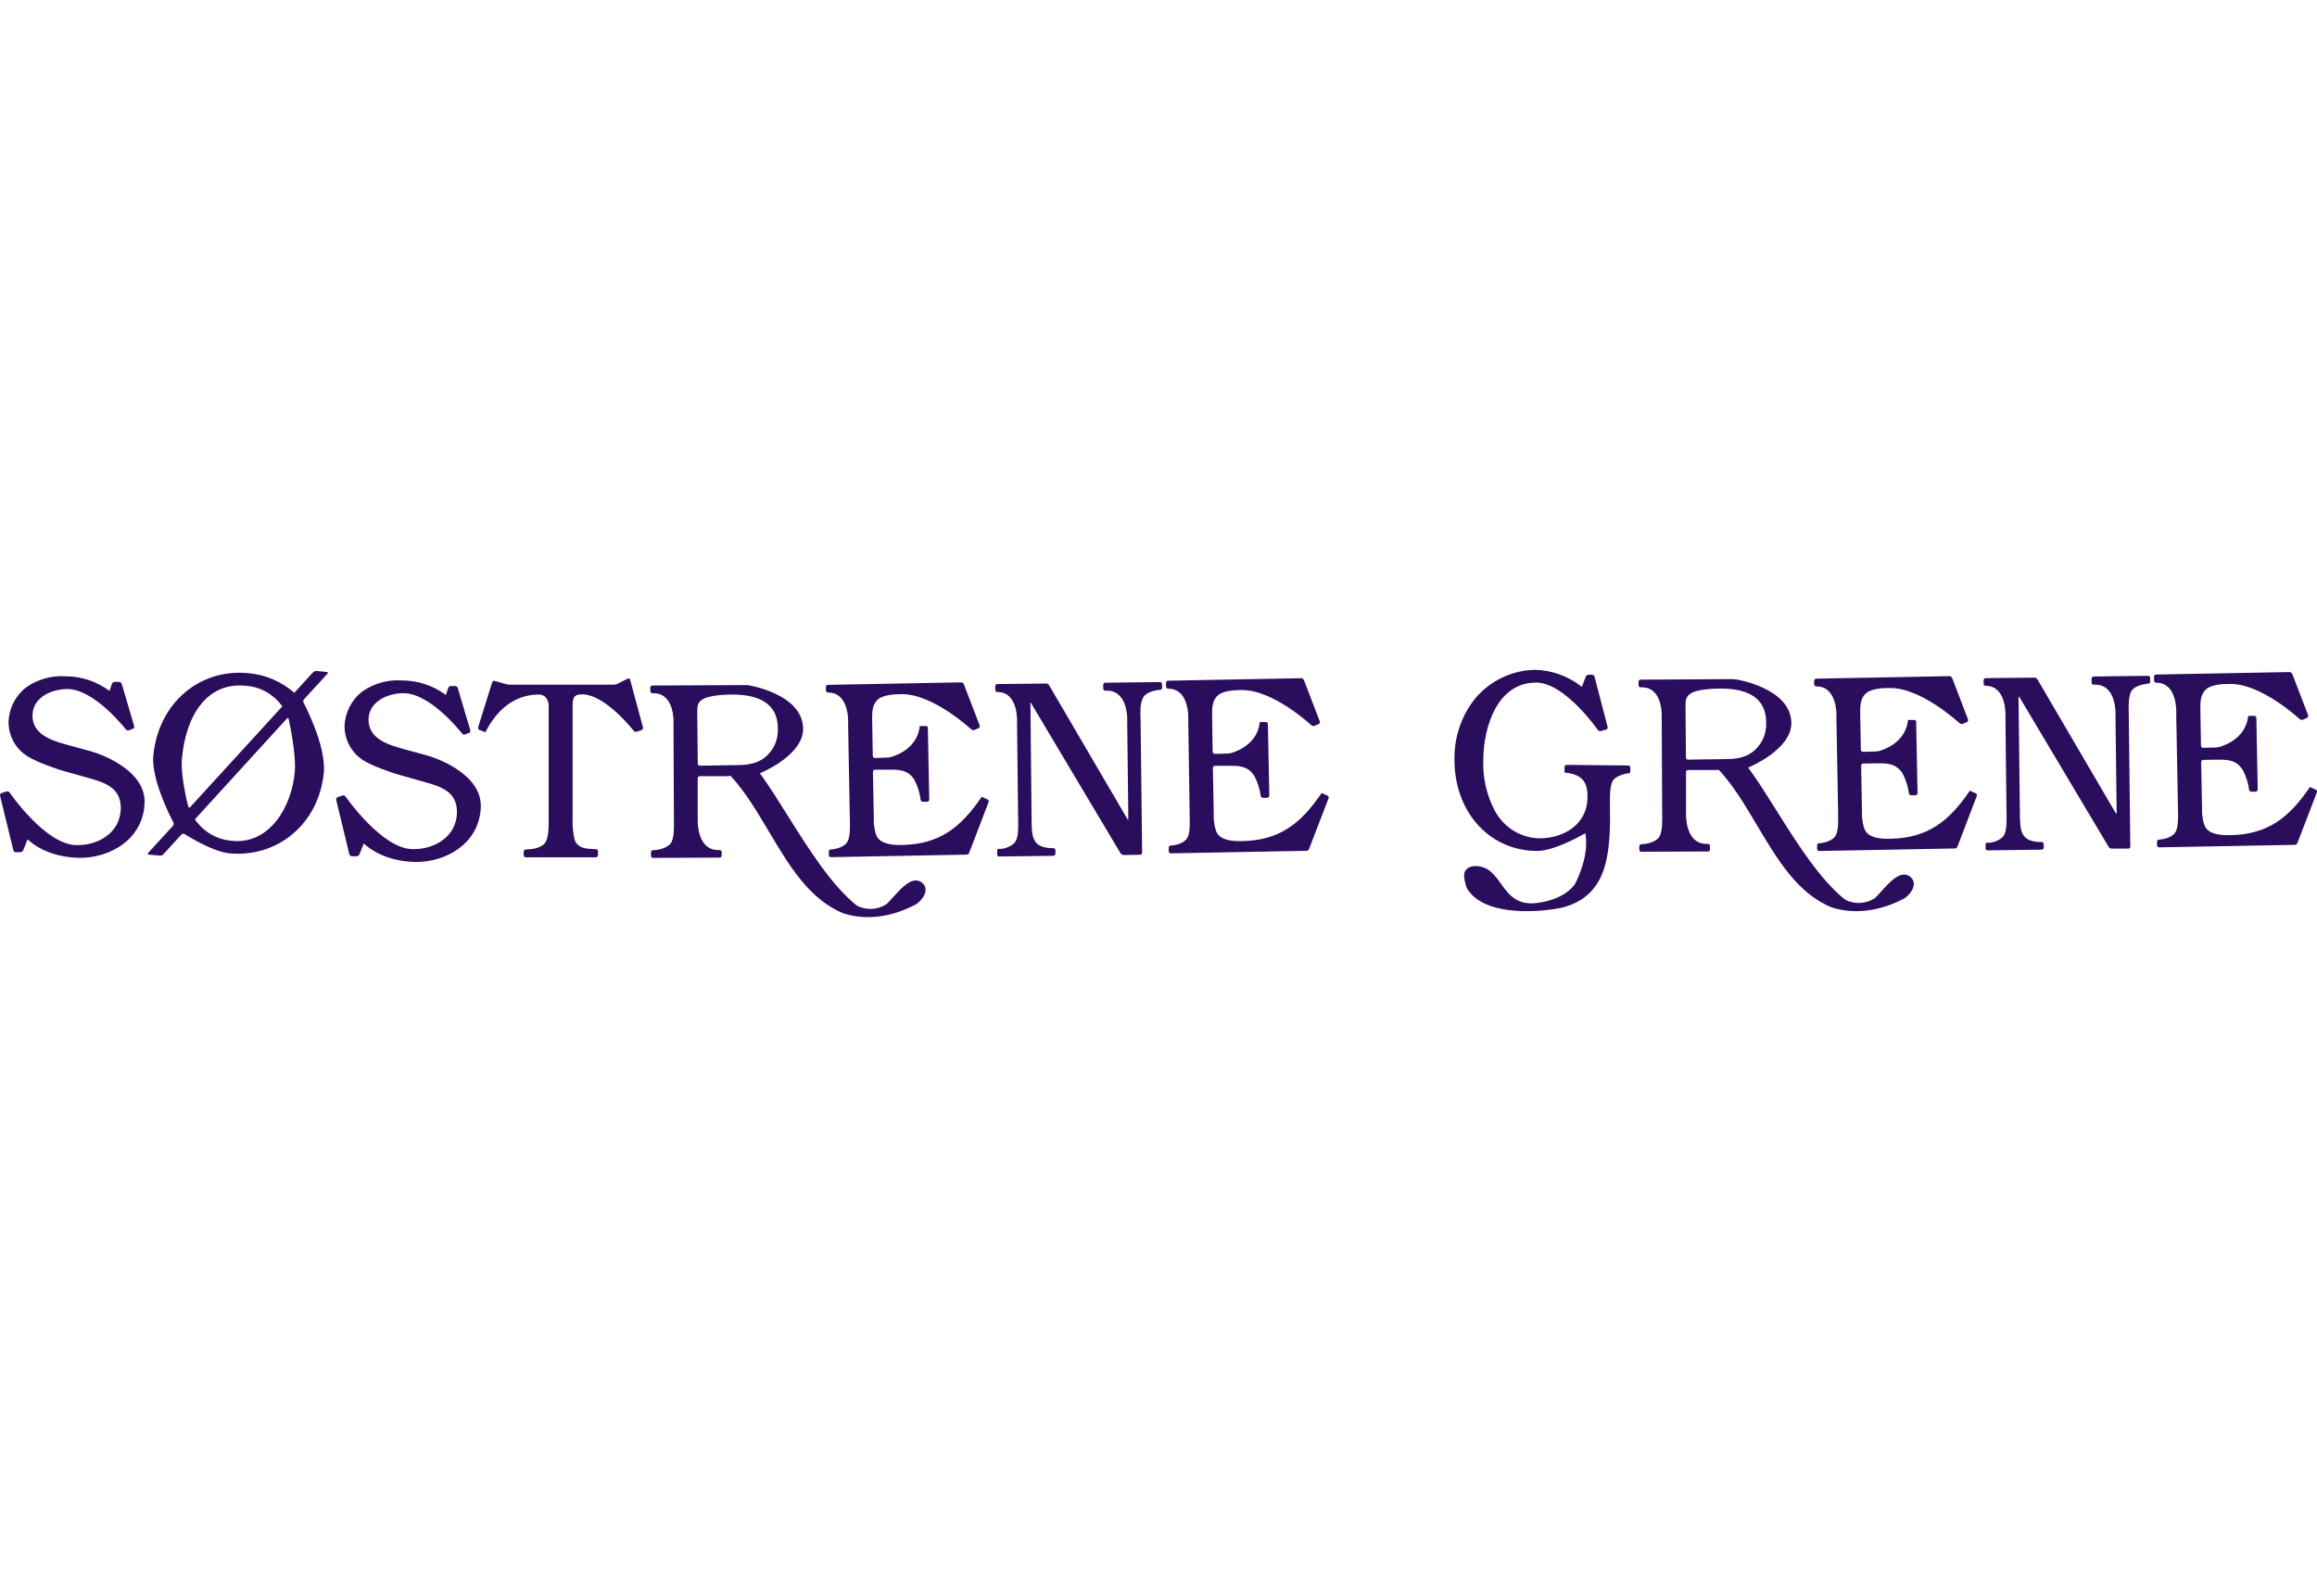 <svg width="180" height="124" viewBox="0 0 180 124" fill="none" xmlns="http://www.w3.org/2000/svg">
<path fill-rule="evenodd" clip-rule="evenodd" d="M76.104 56.347C76.12 56.389 76.12 56.435 76.104 56.477C76.088 56.519 76.056 56.552 76.017 56.571L75.714 56.702C75.671 56.721 75.624 56.726 75.579 56.719C75.533 56.712 75.49 56.692 75.455 56.661C75.455 56.661 72.469 53.875 70.026 53.927C69.504 53.927 68.636 53.969 68.209 54.331C67.781 54.694 67.741 55.28 67.754 55.85L67.802 58.718C67.804 58.762 67.822 58.803 67.851 58.834C67.881 58.865 67.921 58.884 67.963 58.887L68.882 58.853C68.985 58.851 69.088 58.838 69.188 58.815C69.188 58.815 71.261 58.339 71.45 56.399H71.928C71.948 56.397 71.968 56.4 71.987 56.407C72.006 56.414 72.023 56.425 72.038 56.439C72.052 56.454 72.064 56.471 72.072 56.49C72.079 56.509 72.083 56.53 72.082 56.55L72.19 62.115C72.189 62.158 72.173 62.199 72.145 62.23C72.116 62.261 72.077 62.28 72.035 62.284H71.699C71.656 62.285 71.615 62.27 71.582 62.242C71.55 62.214 71.528 62.175 71.52 62.132C71.453 61.588 71.288 61.062 71.036 60.579C70.541 59.795 69.834 59.778 69.016 59.792H67.966C67.925 59.794 67.886 59.813 67.858 59.845C67.829 59.877 67.814 59.918 67.815 59.961L67.882 63.557V63.875C67.882 63.875 67.933 64.752 68.185 65.083C68.589 65.625 69.501 65.653 70.093 65.639C72.961 65.584 74.627 64.314 76.262 61.901L76.72 62.104C76.739 62.112 76.755 62.124 76.769 62.138C76.783 62.153 76.794 62.17 76.802 62.189C76.809 62.208 76.813 62.228 76.813 62.249C76.813 62.269 76.809 62.289 76.801 62.308L75.296 66.24C75.281 66.283 75.252 66.321 75.215 66.348C75.178 66.375 75.133 66.39 75.088 66.391L64.55 66.588C64.53 66.59 64.51 66.587 64.49 66.58C64.471 66.573 64.453 66.562 64.438 66.548C64.423 66.534 64.411 66.516 64.402 66.497C64.394 66.478 64.389 66.457 64.389 66.436V66.16C64.389 66.081 64.433 66.005 64.487 65.995C64.507 65.99 64.535 65.99 64.567 65.989C64.617 65.987 64.677 65.985 64.732 65.97C64.732 65.97 65.611 65.877 65.866 65.328C66.051 64.932 66.034 64.221 66.022 63.709V63.708L66.022 63.706C66.02 63.63 66.019 63.558 66.018 63.492L65.89 56.392V56.078C65.89 56.078 65.977 53.896 64.443 53.803H64.315C64.274 53.797 64.236 53.776 64.208 53.745C64.18 53.713 64.163 53.673 64.16 53.63V53.361C64.16 53.34 64.163 53.32 64.171 53.301C64.178 53.281 64.189 53.264 64.203 53.249C64.217 53.234 64.234 53.222 64.253 53.215C64.271 53.206 64.291 53.202 64.311 53.202L74.664 53.009C74.708 53.009 74.752 53.022 74.789 53.047C74.827 53.071 74.857 53.106 74.876 53.147L76.104 56.347ZM80.139 63.444C80.141 63.539 80.142 63.632 80.143 63.724C80.156 64.934 80.166 65.813 81.624 65.884H81.843C81.883 65.888 81.922 65.908 81.95 65.939C81.978 65.97 81.993 66.011 81.994 66.053V66.322C81.989 66.364 81.971 66.402 81.942 66.431C81.913 66.461 81.876 66.48 81.836 66.485L77.619 66.536C77.599 66.537 77.579 66.533 77.56 66.525C77.542 66.518 77.525 66.507 77.511 66.492C77.496 66.477 77.485 66.46 77.478 66.441C77.47 66.422 77.467 66.402 77.467 66.381V66.098C77.467 66.019 77.511 65.946 77.561 65.943C77.595 65.94 77.655 65.941 77.717 65.942C77.749 65.942 77.781 65.943 77.811 65.943C77.811 65.943 78.675 65.832 78.931 65.294C79.121 64.891 79.107 64.214 79.097 63.705C79.095 63.617 79.093 63.533 79.093 63.457L79.012 56.361V56.04C79.012 56.04 79.106 53.858 77.595 53.758H77.474C77.432 53.756 77.393 53.738 77.364 53.707C77.335 53.676 77.319 53.635 77.319 53.592V53.302C77.318 53.282 77.321 53.262 77.328 53.242C77.335 53.223 77.345 53.206 77.359 53.191C77.372 53.175 77.388 53.163 77.406 53.155C77.424 53.146 77.444 53.141 77.464 53.14L81.267 53.099C81.313 53.1 81.358 53.113 81.398 53.136C81.439 53.159 81.473 53.191 81.499 53.23L87.537 63.544C87.549 63.563 87.56 63.581 87.57 63.598C87.601 63.65 87.624 63.689 87.635 63.689C87.648 63.689 87.655 63.602 87.655 63.526L87.571 56.278C87.564 56.171 87.564 56.064 87.571 55.957C87.571 55.957 87.665 53.73 86.073 53.654H85.864C85.822 53.653 85.782 53.635 85.753 53.604C85.724 53.573 85.707 53.532 85.706 53.489V53.199C85.705 53.157 85.72 53.117 85.748 53.087C85.775 53.056 85.814 53.038 85.854 53.037L90.115 52.985C90.156 52.984 90.196 53 90.227 53.029C90.257 53.058 90.275 53.098 90.276 53.14V53.413C90.276 53.503 90.226 53.582 90.172 53.589C90.154 53.591 90.129 53.592 90.1 53.593C90.042 53.595 89.969 53.597 89.913 53.613C89.913 53.613 89.035 53.706 88.779 54.238C88.566 54.681 88.586 55.3 88.603 55.806L88.603 55.807C88.606 55.909 88.609 56.005 88.611 56.095L88.728 66.243C88.729 66.264 88.725 66.285 88.718 66.304C88.71 66.324 88.698 66.341 88.684 66.356C88.669 66.371 88.652 66.383 88.633 66.391C88.614 66.398 88.594 66.402 88.573 66.402L87.295 66.422C87.247 66.421 87.2 66.408 87.158 66.385C87.116 66.361 87.08 66.328 87.052 66.288L80.153 54.711L80.15 54.706L80.15 54.706C80.104 54.632 80.065 54.569 80.052 54.569C80.043 54.625 80.043 54.682 80.052 54.738L80.139 63.444ZM102.527 56.029C102.536 56.05 102.541 56.072 102.542 56.094C102.543 56.116 102.539 56.139 102.53 56.159C102.522 56.18 102.51 56.199 102.494 56.215C102.479 56.23 102.46 56.242 102.439 56.25L102.14 56.385C102.097 56.402 102.05 56.407 102.005 56.4C101.959 56.393 101.916 56.373 101.881 56.343C101.881 56.343 98.896 53.554 96.435 53.606C95.914 53.606 95.045 53.648 94.621 54.01C94.197 54.373 94.153 54.966 94.164 55.532L94.207 58.401C94.21 58.444 94.228 58.486 94.259 58.516C94.289 58.547 94.33 58.565 94.372 58.566L95.308 58.539C95.407 58.538 95.507 58.528 95.604 58.508C95.604 58.508 97.681 58.031 97.866 56.091H98.344C98.364 56.09 98.385 56.094 98.404 56.102C98.423 56.109 98.441 56.121 98.455 56.136C98.47 56.151 98.481 56.169 98.489 56.188C98.496 56.208 98.499 56.229 98.498 56.25L98.609 61.807C98.607 61.85 98.591 61.89 98.562 61.921C98.534 61.952 98.496 61.972 98.455 61.977H98.118C98.076 61.978 98.034 61.963 98.001 61.935C97.968 61.907 97.946 61.868 97.94 61.825C97.868 61.283 97.701 60.759 97.445 60.278C96.947 59.498 96.247 59.478 95.426 59.491H94.376C94.334 59.494 94.295 59.513 94.267 59.545C94.239 59.576 94.223 59.618 94.224 59.66L94.291 63.257V63.578C94.291 63.578 94.342 64.451 94.594 64.79C94.992 65.328 95.91 65.352 96.503 65.339C99.367 65.287 101.039 64.017 102.672 61.604L103.126 61.804C103.163 61.821 103.193 61.852 103.209 61.89C103.226 61.928 103.227 61.972 103.214 62.011L101.702 65.936C101.688 65.981 101.661 66.02 101.624 66.049C101.588 66.077 101.543 66.093 101.497 66.095L90.96 66.291C90.918 66.291 90.877 66.275 90.847 66.246C90.816 66.216 90.797 66.176 90.795 66.132V65.863C90.795 65.784 90.835 65.704 90.886 65.698C90.967 65.683 91.049 65.672 91.131 65.666C91.131 65.666 92.016 65.58 92.272 65.028C92.453 64.636 92.437 63.927 92.425 63.413C92.423 63.334 92.421 63.26 92.42 63.192L92.313 56.091V55.777C92.313 55.777 92.397 53.596 90.862 53.503H90.741C90.7 53.497 90.661 53.477 90.633 53.445C90.605 53.414 90.588 53.373 90.586 53.33V53.04C90.586 53.02 90.589 52.999 90.596 52.98C90.603 52.961 90.614 52.944 90.628 52.929C90.642 52.914 90.658 52.903 90.677 52.895C90.695 52.886 90.714 52.882 90.734 52.881L101.09 52.685C101.134 52.687 101.176 52.702 101.212 52.728C101.248 52.753 101.277 52.789 101.295 52.83L102.527 56.029ZM125.073 63.613V62.539C125.073 62.482 125.072 62.421 125.072 62.357V62.357C125.068 61.831 125.064 61.109 125.268 60.7C125.497 60.24 126.348 60.095 126.348 60.095L126.58 60.068C126.617 60.068 126.651 59.981 126.654 59.899V59.619C126.653 59.578 126.636 59.54 126.607 59.511C126.578 59.483 126.539 59.467 126.5 59.467L121.704 59.419C121.664 59.423 121.627 59.441 121.599 59.469C121.57 59.497 121.551 59.534 121.546 59.574V60.009C122.737 60.154 123.343 60.554 123.329 61.911C123.329 64.089 121.411 65.145 119.553 65.125C118.852 65.105 118.168 64.898 117.568 64.525C116.969 64.151 116.474 63.624 116.134 62.995C115.488 61.775 115.176 60.398 115.232 59.012C115.255 56.371 116.369 53.002 119.361 53.026C121.589 53.047 124.13 56.706 124.13 56.706C124.158 56.741 124.195 56.768 124.236 56.782C124.278 56.797 124.323 56.799 124.366 56.789L124.787 56.671C124.806 56.665 124.825 56.655 124.841 56.641C124.857 56.627 124.87 56.611 124.88 56.592C124.89 56.573 124.896 56.552 124.897 56.531C124.899 56.51 124.897 56.488 124.891 56.468L123.874 52.567C123.861 52.524 123.834 52.486 123.799 52.459C123.763 52.432 123.72 52.417 123.676 52.415H123.42C123.373 52.417 123.326 52.432 123.286 52.458C123.246 52.484 123.213 52.52 123.191 52.564L122.892 53.358C121.843 52.526 120.562 52.062 119.237 52.036C118.364 52.052 117.505 52.255 116.713 52.63C115.921 53.006 115.214 53.546 114.636 54.217C113.549 55.551 112.966 57.242 112.994 58.98C112.96 62.916 115.575 66.077 119.388 66.105C120.613 66.105 122.447 65.145 123.158 64.724C123.403 66.105 122.905 67.579 122.363 68.666C121.771 69.495 120.704 69.967 119.513 70.13C117.857 70.391 117.215 69.499 116.6 68.646C116.063 67.901 115.548 67.186 114.401 67.292C113.512 67.504 113.716 68.208 113.914 68.889L113.929 68.942C115.077 71.065 119.031 70.979 121.334 70.513C124.763 69.643 125.036 66.602 125.083 63.609L125.073 63.613ZM133.422 59.819H131.131C131.11 59.818 131.09 59.821 131.071 59.828C131.052 59.835 131.035 59.847 131.021 59.861C131.007 59.876 130.996 59.894 130.99 59.914C130.983 59.933 130.98 59.954 130.982 59.975V63.219C130.982 63.219 130.888 65.442 132.453 65.553H132.685C132.706 65.552 132.727 65.555 132.747 65.563C132.766 65.571 132.784 65.583 132.798 65.598C132.813 65.613 132.824 65.632 132.831 65.652C132.839 65.672 132.842 65.694 132.84 65.715V65.981C132.842 66.002 132.839 66.024 132.831 66.044C132.824 66.064 132.813 66.083 132.798 66.099C132.784 66.114 132.766 66.126 132.747 66.135C132.727 66.143 132.706 66.147 132.685 66.146L127.509 66.167C127.489 66.168 127.469 66.164 127.45 66.156C127.431 66.149 127.413 66.137 127.399 66.123C127.384 66.109 127.372 66.091 127.364 66.072C127.356 66.053 127.351 66.033 127.351 66.012V65.756C127.348 65.718 127.358 65.679 127.381 65.648C127.403 65.617 127.435 65.595 127.472 65.587C127.504 65.587 127.548 65.582 127.594 65.576C127.646 65.57 127.7 65.563 127.745 65.563C127.745 65.563 128.674 65.484 128.943 64.942C129.152 64.507 129.139 63.762 129.13 63.231C129.129 63.18 129.129 63.131 129.128 63.085L129.094 56.002V55.688C129.094 55.688 129.212 53.485 127.647 53.396H127.449C127.406 53.392 127.366 53.372 127.337 53.339C127.308 53.306 127.293 53.264 127.294 53.22V52.95C127.294 52.929 127.298 52.909 127.306 52.89C127.314 52.871 127.326 52.853 127.341 52.839C127.356 52.825 127.373 52.814 127.392 52.807C127.411 52.8 127.432 52.797 127.452 52.798L134.55 52.757L134.856 52.778C134.856 52.778 139.147 53.427 139.164 56.181C139.164 58.231 135.903 59.588 135.903 59.588C135.825 59.619 135.795 59.699 135.836 59.664C136.526 60.604 137.245 61.748 137.997 62.945L137.997 62.946C139.614 65.52 141.385 68.339 143.354 69.898C143.717 70.083 144.12 70.168 144.524 70.145C144.928 70.122 145.319 69.992 145.66 69.767C145.81 69.623 145.974 69.441 146.149 69.247L146.149 69.247C146.814 68.509 147.626 67.608 148.335 68.062C149.109 68.614 148.392 69.501 147.948 69.788C146.164 70.734 144.192 71.082 142.321 70.499C139.656 69.429 138.065 66.752 136.491 64.102C135.593 62.59 134.699 61.086 133.614 59.895C133.594 59.863 133.565 59.838 133.531 59.822C133.497 59.806 133.459 59.8 133.422 59.806V59.819ZM133.759 58.974C134.6 58.974 135.442 58.956 136.159 58.411C136.499 58.149 136.773 57.806 136.956 57.411C137.138 57.017 137.225 56.583 137.209 56.147C137.209 53.927 135.334 53.478 133.601 53.489C133.062 53.489 131.891 53.554 131.403 53.834C130.94 54.099 130.941 54.44 130.942 54.893L130.942 54.966L130.976 58.853C130.976 58.895 130.992 58.935 131.021 58.965C131.05 58.995 131.089 59.012 131.131 59.012L133.759 58.974ZM10.426 56.416C10.438 56.456 10.434 56.5 10.415 56.537C10.396 56.574 10.364 56.603 10.325 56.616L10.008 56.737C9.967 56.75 9.922 56.75 9.881 56.737C9.839 56.723 9.803 56.697 9.776 56.661C9.776 56.661 7.39 53.582 5.29 53.53C4.115 53.503 2.557 54.114 2.523 55.553C2.494 57.095 4.096 57.546 5.221 57.862L5.283 57.879L7.023 58.352L7.319 58.446C7.319 58.446 11.291 59.636 11.233 62.329C11.166 65.183 8.541 66.692 6.091 66.64C4.698 66.605 3.193 66.174 2.14 65.204L1.803 66.053C1.785 66.096 1.755 66.132 1.718 66.158C1.68 66.184 1.636 66.199 1.591 66.202H1.211C1.167 66.197 1.126 66.178 1.094 66.148C1.062 66.117 1.04 66.077 1.033 66.032L0.003 61.811C-0.004 61.77 0.003 61.728 0.023 61.692C0.043 61.656 0.076 61.628 0.114 61.614L0.508 61.48C0.552 61.471 0.599 61.475 0.641 61.492C0.684 61.508 0.721 61.536 0.75 61.573C0.75 61.573 3.51 65.601 5.913 65.653C7.552 65.701 9.335 64.748 9.382 62.826C9.421 61.157 8.089 60.779 6.821 60.419L6.69 60.382L4.782 59.847L4.486 59.75C4.486 59.75 2.715 59.174 2.009 58.666C1.596 58.384 1.257 58.001 1.023 57.553C0.788 57.105 0.664 56.604 0.662 56.095C0.681 55.556 0.819 55.029 1.067 54.554C1.315 54.079 1.666 53.669 2.093 53.354C2.987 52.748 4.052 52.462 5.122 52.54C6.339 52.542 7.524 52.94 8.507 53.675L8.696 53.126C8.711 53.082 8.739 53.044 8.777 53.017C8.814 52.989 8.859 52.975 8.905 52.974H9.258C9.303 52.977 9.347 52.994 9.383 53.022C9.419 53.05 9.446 53.089 9.46 53.133L10.426 56.416ZM14.774 62.702C14.717 62.76 14.646 62.75 14.629 62.67C14.629 62.67 14.003 60.323 14.138 58.898C14.441 55.598 16.07 52.916 19.186 53.282C19.728 53.331 20.253 53.499 20.727 53.773C21.2 54.048 21.611 54.423 21.932 54.873L14.774 62.702ZM14.101 64.824C14.132 64.794 14.171 64.774 14.214 64.769C14.256 64.763 14.299 64.772 14.336 64.793C14.336 64.793 16.484 66.174 17.84 66.291C21.582 66.636 24.783 63.979 25.157 60.006C25.342 57.869 23.581 54.583 23.581 54.583C23.562 54.542 23.555 54.497 23.561 54.453C23.566 54.408 23.584 54.366 23.612 54.331L25.439 52.336C25.5 52.267 25.476 52.208 25.392 52.205L24.591 52.122C24.494 52.122 24.401 52.156 24.325 52.219L22.868 53.817C21.855 52.936 20.598 52.404 19.274 52.294C15.454 51.925 12.28 54.68 11.91 58.718C11.728 60.651 13.472 63.896 13.472 63.896C13.491 63.936 13.498 63.982 13.493 64.026C13.488 64.071 13.47 64.113 13.441 64.148L11.506 66.264C11.449 66.322 11.476 66.378 11.56 66.391L12.415 66.467C12.462 66.471 12.51 66.465 12.555 66.449C12.6 66.434 12.641 66.41 12.677 66.378L14.101 64.824ZM22.286 55.822C22.35 55.753 22.41 55.777 22.427 55.86C22.427 55.86 23.016 58.494 22.905 59.909C22.676 62.712 20.909 65.642 17.985 65.314C17.421 65.267 16.874 65.093 16.382 64.807C15.891 64.52 15.466 64.127 15.137 63.654L22.286 55.822ZM36.539 56.737C36.551 56.776 36.547 56.819 36.529 56.855C36.511 56.892 36.479 56.92 36.441 56.934L36.125 57.051C36.084 57.066 36.039 57.068 35.997 57.055C35.955 57.041 35.918 57.015 35.893 56.978C35.893 56.978 33.507 53.9 31.406 53.851C30.232 53.824 28.674 54.435 28.63 55.87C28.6 57.407 30.188 57.858 31.313 58.178L31.393 58.2L33.133 58.673L33.429 58.767C33.429 58.767 37.404 59.954 37.353 62.65C37.286 65.501 34.661 67.013 32.207 66.961C30.811 66.923 29.313 66.492 28.26 65.525L27.923 66.371C27.904 66.413 27.875 66.449 27.837 66.475C27.8 66.501 27.756 66.516 27.711 66.519H27.331C27.287 66.516 27.245 66.5 27.211 66.472C27.177 66.444 27.152 66.407 27.139 66.364L26.116 62.132C26.107 62.09 26.113 62.046 26.134 62.009C26.154 61.971 26.187 61.943 26.227 61.928L26.61 61.794C26.655 61.783 26.702 61.787 26.745 61.803C26.788 61.82 26.826 61.849 26.853 61.887C26.853 61.887 29.64 65.915 32.026 65.963C33.668 66.012 35.452 65.059 35.499 63.136C35.535 61.462 34.193 61.087 32.924 60.733L32.806 60.7L30.898 60.158L30.602 60.064C30.602 60.064 28.805 59.495 28.111 58.987C27.7 58.704 27.362 58.321 27.128 57.873C26.893 57.425 26.769 56.925 26.765 56.416C26.786 55.876 26.927 55.349 27.178 54.874C27.428 54.399 27.781 53.989 28.209 53.675C29.104 53.069 30.169 52.783 31.238 52.861C32.459 52.859 33.649 53.254 34.637 53.989L34.826 53.434C34.841 53.391 34.869 53.354 34.906 53.329C34.943 53.304 34.987 53.291 35.031 53.292H35.361C35.406 53.295 35.449 53.312 35.485 53.34C35.521 53.368 35.548 53.407 35.563 53.451L36.539 56.737ZM49.95 56.502C49.962 56.544 49.957 56.589 49.938 56.628C49.919 56.667 49.886 56.697 49.846 56.713L49.469 56.844C49.426 56.858 49.38 56.858 49.337 56.844C49.293 56.831 49.255 56.804 49.227 56.768C49.227 56.768 47.039 53.944 45.215 53.938C44.487 53.941 44.486 54.324 44.485 54.953L44.485 55.056V63.664C44.466 64.205 44.522 64.745 44.65 65.27C44.906 65.888 45.483 65.924 46.006 65.956L46.067 65.96H46.302C46.323 65.96 46.343 65.965 46.362 65.974C46.382 65.982 46.399 65.995 46.413 66.01C46.427 66.025 46.439 66.043 46.446 66.063C46.454 66.083 46.458 66.104 46.457 66.126V66.447C46.453 66.487 46.435 66.525 46.406 66.553C46.377 66.581 46.339 66.597 46.299 66.599H40.84C40.798 66.596 40.759 66.577 40.73 66.546C40.701 66.514 40.685 66.472 40.685 66.429V66.16C40.687 66.117 40.704 66.076 40.733 66.045C40.762 66.013 40.801 65.994 40.843 65.991H40.89C40.992 65.989 41.093 65.981 41.193 65.967C41.193 65.967 42.156 65.922 42.425 65.349C42.629 64.908 42.628 64.121 42.627 63.605L42.627 63.52V55.118V54.807C42.627 54.807 42.627 53.962 41.85 53.955C39.951 53.955 38.558 55.177 37.713 56.885L37.246 56.706C37.207 56.69 37.175 56.66 37.156 56.622C37.138 56.584 37.133 56.54 37.145 56.499L38.235 53.002C38.242 52.982 38.252 52.963 38.266 52.946C38.279 52.93 38.296 52.916 38.315 52.907C38.334 52.897 38.354 52.892 38.375 52.89C38.396 52.889 38.417 52.892 38.437 52.899L39.322 53.147C39.423 53.171 39.525 53.185 39.628 53.188H47.662C47.764 53.19 47.865 53.168 47.958 53.123L48.773 52.719C48.79 52.709 48.809 52.704 48.828 52.703C48.847 52.703 48.867 52.707 48.885 52.715C48.902 52.724 48.918 52.736 48.93 52.752C48.942 52.767 48.95 52.786 48.954 52.805L49.95 56.502ZM56.644 60.296H54.349C54.329 60.296 54.31 60.3 54.291 60.308C54.273 60.316 54.257 60.328 54.243 60.343C54.23 60.358 54.219 60.375 54.212 60.394C54.206 60.414 54.203 60.434 54.204 60.454V63.696C54.204 63.696 54.11 65.918 55.675 66.032H55.904C55.925 66.032 55.946 66.036 55.965 66.044C55.984 66.052 56.002 66.064 56.017 66.079C56.032 66.094 56.043 66.112 56.051 66.132C56.059 66.152 56.063 66.173 56.062 66.195V66.46C56.063 66.482 56.06 66.504 56.052 66.524C56.044 66.544 56.033 66.562 56.018 66.577C56.003 66.593 55.985 66.605 55.966 66.612C55.946 66.62 55.925 66.624 55.904 66.623L50.731 66.643C50.711 66.644 50.691 66.641 50.672 66.634C50.654 66.627 50.637 66.616 50.622 66.601C50.608 66.587 50.596 66.57 50.588 66.551C50.58 66.532 50.576 66.512 50.576 66.492V66.215C50.576 66.129 50.634 66.05 50.698 66.046C50.715 66.045 50.737 66.045 50.761 66.044L50.761 66.044C50.827 66.043 50.909 66.041 50.97 66.029C50.97 66.029 51.899 65.943 52.172 65.404C52.377 64.97 52.365 64.223 52.356 63.694V63.694V63.694C52.355 63.643 52.354 63.594 52.353 63.547L52.323 56.464V56.15C52.323 56.15 52.434 53.948 50.873 53.855H50.674C50.632 53.85 50.592 53.83 50.563 53.797C50.535 53.765 50.519 53.722 50.519 53.679V53.409C50.52 53.368 50.537 53.328 50.566 53.299C50.595 53.27 50.633 53.254 50.674 53.254L57.772 53.22H58.081C58.081 53.22 62.373 53.868 62.393 56.623C62.393 58.677 59.128 60.03 59.128 60.03C59.047 60.057 59.02 60.14 59.057 60.106C59.74 61.041 60.452 62.176 61.196 63.362C62.82 65.951 64.601 68.788 66.576 70.357C66.939 70.544 67.344 70.63 67.749 70.607C68.155 70.584 68.547 70.453 68.888 70.226C69.037 70.083 69.2 69.902 69.373 69.709C70.037 68.97 70.851 68.064 71.564 68.521C72.335 69.073 71.621 69.954 71.17 70.247C69.39 71.196 67.418 71.545 65.546 70.962C62.88 69.894 61.29 67.218 59.716 64.57C58.817 63.057 57.923 61.552 56.836 60.361C56.816 60.329 56.788 60.304 56.755 60.287C56.722 60.271 56.685 60.264 56.648 60.268L56.644 60.296ZM56.984 59.44C57.819 59.44 58.65 59.416 59.377 58.877C59.719 58.616 59.993 58.273 60.177 57.878C60.36 57.484 60.447 57.049 60.431 56.613C60.431 54.39 58.556 53.948 56.823 53.955C56.284 53.955 55.113 54.02 54.625 54.3C54.169 54.561 54.169 54.871 54.168 55.31V55.311C54.168 55.341 54.168 55.373 54.167 55.404L54.208 59.326C54.21 59.367 54.227 59.405 54.256 59.434C54.285 59.463 54.323 59.479 54.363 59.481L56.984 59.44ZM152.881 56.001C152.898 55.959 152.898 55.912 152.882 55.87L151.657 52.667C151.636 52.627 151.606 52.593 151.569 52.568C151.531 52.543 151.489 52.529 151.445 52.526L141.085 52.722C141.045 52.723 141.006 52.741 140.978 52.77C140.95 52.8 140.934 52.84 140.934 52.881V53.154C140.936 53.196 140.953 53.237 140.981 53.268C141.01 53.299 141.048 53.318 141.089 53.323H141.217C142.748 53.416 142.667 55.594 142.667 55.594V55.908L142.795 63.012C142.796 63.083 142.797 63.161 142.798 63.245C142.808 63.757 142.82 64.456 142.64 64.845C142.385 65.401 141.506 65.487 141.506 65.487C141.449 65.504 141.388 65.507 141.337 65.509C141.307 65.51 141.28 65.511 141.26 65.515C141.207 65.525 141.166 65.604 141.166 65.684V65.953C141.167 65.975 141.171 65.996 141.18 66.015C141.189 66.035 141.201 66.052 141.216 66.067C141.232 66.081 141.25 66.093 141.27 66.1C141.289 66.107 141.31 66.11 141.331 66.108L151.865 65.912C151.911 65.911 151.956 65.895 151.993 65.868C152.031 65.84 152.059 65.801 152.074 65.756L153.572 61.832C153.587 61.793 153.587 61.749 153.571 61.71C153.555 61.671 153.525 61.641 153.487 61.625L153.03 61.421C151.401 63.837 149.732 65.1 146.864 65.159C146.272 65.173 145.356 65.149 144.956 64.607C144.707 64.272 144.65 63.395 144.65 63.395V63.078L144.586 59.484C144.584 59.442 144.598 59.401 144.626 59.369C144.654 59.337 144.692 59.318 144.734 59.315L145.784 59.298C146.595 59.284 147.308 59.305 147.803 60.082C148.058 60.563 148.226 61.088 148.298 61.632C148.306 61.674 148.329 61.712 148.361 61.74C148.393 61.767 148.434 61.783 148.476 61.783H148.813C148.854 61.78 148.893 61.761 148.922 61.729C148.951 61.698 148.967 61.657 148.968 61.614L148.86 56.084C148.86 56.063 148.857 56.042 148.849 56.023C148.841 56.003 148.829 55.986 148.814 55.971C148.799 55.956 148.782 55.945 148.762 55.938C148.743 55.931 148.722 55.928 148.702 55.929H148.224C148.042 57.869 145.962 58.345 145.962 58.345C145.863 58.368 145.761 58.379 145.659 58.38L144.724 58.407C144.682 58.405 144.642 58.387 144.612 58.356C144.582 58.326 144.564 58.285 144.562 58.242L144.512 55.373C144.505 54.807 144.542 54.217 144.969 53.851C145.397 53.485 146.268 53.447 146.787 53.447C149.243 53.396 152.232 56.181 152.232 56.181C152.268 56.211 152.31 56.231 152.356 56.239C152.401 56.247 152.448 56.243 152.491 56.226L152.794 56.095C152.834 56.076 152.865 56.042 152.881 56.001ZM156.921 63.255C156.92 63.16 156.919 63.063 156.917 62.964L156.813 54.269C156.807 54.213 156.814 54.156 156.833 54.103C156.843 54.103 156.869 54.142 156.904 54.196C156.913 54.21 156.923 54.226 156.934 54.241L163.816 65.791C163.843 65.832 163.879 65.865 163.921 65.889C163.963 65.912 164.011 65.925 164.059 65.925H165.337C165.358 65.926 165.379 65.922 165.399 65.914C165.418 65.906 165.436 65.894 165.45 65.879C165.465 65.864 165.477 65.846 165.485 65.826C165.492 65.806 165.496 65.785 165.496 65.763L165.378 55.615C165.377 55.563 165.376 55.509 165.374 55.452C165.362 54.919 165.345 54.192 165.539 53.758C165.795 53.227 166.677 53.137 166.677 53.137C166.744 53.112 166.835 53.109 166.896 53.107C166.912 53.107 166.925 53.106 166.936 53.106C166.99 53.102 167.04 53.019 167.04 52.933V52.664C167.04 52.643 167.036 52.621 167.028 52.602C167.02 52.582 167.009 52.564 166.994 52.549C166.979 52.534 166.962 52.522 166.943 52.514C166.924 52.506 166.903 52.502 166.882 52.502L162.632 52.553C162.612 52.555 162.592 52.56 162.574 52.569C162.556 52.578 162.54 52.591 162.527 52.606C162.514 52.621 162.504 52.639 162.498 52.659C162.491 52.678 162.489 52.699 162.49 52.719V53.026C162.49 53.068 162.506 53.108 162.534 53.139C162.562 53.169 162.601 53.187 162.642 53.188H162.854C164.446 53.264 164.348 55.494 164.348 55.494V55.815L164.435 63.064C164.44 63.12 164.433 63.176 164.415 63.23C164.407 63.23 164.389 63.2 164.365 63.161C164.351 63.139 164.335 63.113 164.318 63.088L158.277 52.771C158.252 52.731 158.219 52.698 158.179 52.675C158.139 52.652 158.094 52.64 158.048 52.64L154.245 52.681C154.205 52.684 154.167 52.702 154.141 52.732C154.114 52.763 154.099 52.802 154.1 52.843V53.12C154.102 53.161 154.119 53.201 154.148 53.23C154.176 53.26 154.214 53.278 154.255 53.282H154.376C155.887 53.382 155.796 55.563 155.796 55.563V55.881L155.877 62.984C155.878 63.051 155.879 63.122 155.881 63.198C155.893 63.71 155.909 64.405 155.715 64.817C155.463 65.356 154.598 65.466 154.598 65.466C154.567 65.466 154.534 65.466 154.502 65.465C154.44 65.463 154.381 65.462 154.346 65.466C154.292 65.473 154.251 65.546 154.251 65.625V65.901C154.251 65.922 154.254 65.942 154.262 65.961C154.269 65.98 154.28 65.997 154.293 66.012C154.307 66.027 154.324 66.039 154.342 66.047C154.36 66.055 154.38 66.06 154.399 66.06L158.617 66.005C158.657 66.003 158.695 65.986 158.724 65.956C158.753 65.927 158.77 65.888 158.771 65.846V65.573C158.77 65.532 158.754 65.492 158.726 65.461C158.698 65.431 158.66 65.412 158.62 65.408H158.401C156.948 65.334 156.937 64.46 156.921 63.255ZM179.308 55.678C179.325 55.637 179.325 55.591 179.308 55.55L178.076 52.35C178.056 52.309 178.026 52.274 177.989 52.249C177.951 52.224 177.908 52.21 177.864 52.208L167.491 52.401C167.451 52.403 167.412 52.421 167.384 52.451C167.356 52.482 167.34 52.522 167.34 52.564V52.871C167.343 52.913 167.36 52.953 167.389 52.983C167.417 53.014 167.454 53.034 167.495 53.04H167.623C169.154 53.133 169.066 55.315 169.066 55.315V55.629L169.198 62.729C169.199 62.782 169.2 62.839 169.202 62.898C169.215 63.418 169.233 64.16 169.046 64.565C168.794 65.121 167.909 65.204 167.909 65.204C167.853 65.222 167.794 65.224 167.743 65.226C167.714 65.227 167.687 65.228 167.666 65.232C167.609 65.242 167.572 65.321 167.572 65.401V65.67C167.573 65.691 167.578 65.712 167.587 65.732C167.595 65.751 167.608 65.768 167.623 65.783C167.639 65.797 167.656 65.808 167.676 65.816C167.696 65.823 167.716 65.826 167.737 65.825L178.275 65.632C178.32 65.63 178.364 65.614 178.401 65.586C178.438 65.559 178.467 65.521 178.483 65.477L179.991 61.549C180.005 61.509 180.003 61.466 179.987 61.427C179.971 61.389 179.941 61.358 179.903 61.342L179.449 61.141C177.81 63.557 176.148 64.821 173.283 64.879C172.688 64.89 171.772 64.869 171.372 64.324C171.123 63.992 171.069 63.112 171.069 63.112V62.798L171.002 59.201C171.001 59.158 171.016 59.116 171.045 59.084C171.074 59.053 171.114 59.034 171.156 59.032L172.206 59.015C173.031 59.005 173.734 59.019 174.226 59.806C174.485 60.283 174.654 60.806 174.724 61.348C174.732 61.391 174.755 61.429 174.787 61.456C174.819 61.484 174.86 61.5 174.902 61.5H175.239C175.281 61.495 175.319 61.475 175.347 61.444C175.376 61.412 175.392 61.371 175.394 61.328L175.289 55.767C175.29 55.746 175.286 55.725 175.278 55.706C175.27 55.686 175.258 55.669 175.244 55.654C175.229 55.64 175.211 55.629 175.191 55.622C175.172 55.616 175.152 55.613 175.131 55.615H174.653C174.465 57.555 172.392 58.031 172.392 58.031C172.291 58.054 172.188 58.067 172.085 58.069L171.153 58.093C171.11 58.093 171.068 58.075 171.037 58.043C171.007 58.011 170.989 57.969 170.988 57.924L170.938 55.056C170.931 54.486 170.968 53.9 171.395 53.534C171.823 53.168 172.691 53.13 173.213 53.13C175.673 53.078 178.658 55.864 178.658 55.864C178.694 55.894 178.737 55.913 178.782 55.92C178.828 55.928 178.874 55.922 178.917 55.905L179.22 55.77C179.26 55.753 179.292 55.72 179.308 55.678Z" fill="#2A0D5D"/>
</svg>

